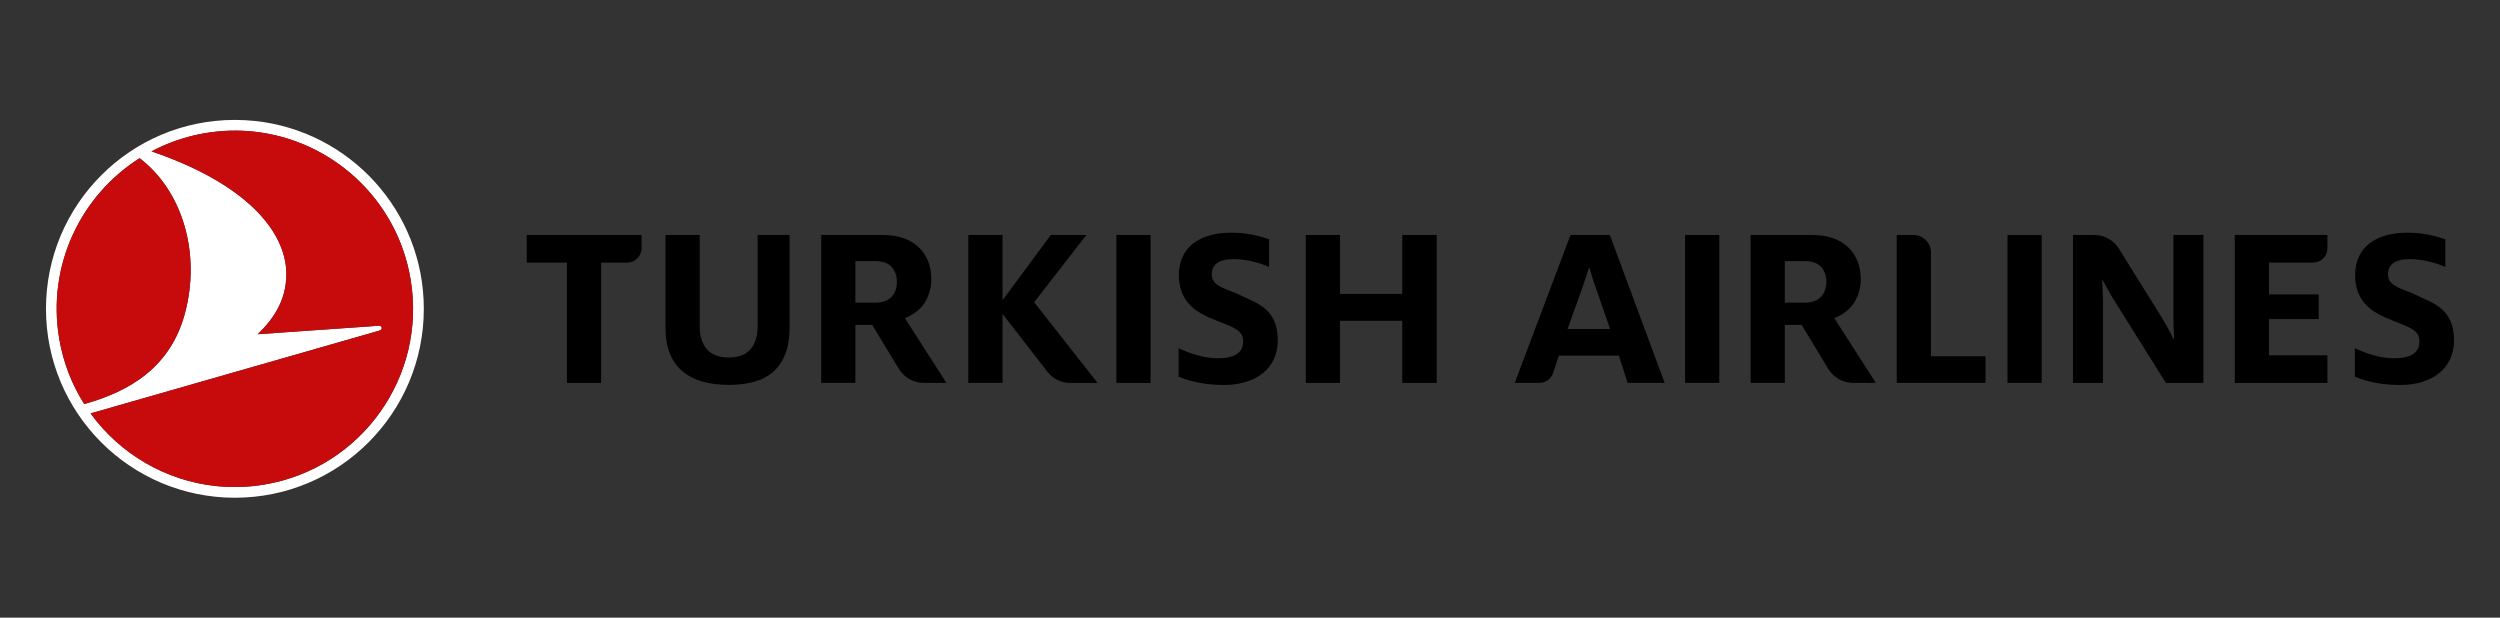 <svg width="170" height="42" viewBox="0 0 170 42" fill="none" xmlns="http://www.w3.org/2000/svg">
<rect x="0" y="0" width="170" height="42" fill="#333333" stroke="none"/>
<path d="M12.581 21.282C13.658 17.239 12.43 13.002 9.494 10.757C5.495 13.288 3.189 18.048 4.022 23.008C4.297 24.647 4.891 26.154 5.728 27.474C8.855 26.603 11.604 24.955 12.581 21.282ZM17.979 32.949C24.579 31.841 29.03 25.592 27.921 18.994C26.998 13.502 22.52 9.5 17.241 8.947C16.175 8.835 15.074 8.865 13.963 9.051C12.647 9.272 11.419 9.7 10.302 10.293C16.119 12.266 19.246 15.265 19.463 18.338C19.57 20.235 18.688 21.607 17.529 22.726L25.755 22.151C25.988 22.135 26.06 22.407 25.779 22.488L6.159 28.112C8.157 30.863 11.258 32.693 14.702 33.053C15.768 33.165 16.869 33.136 17.979 32.949ZM17.317 8.224C23.777 8.897 28.817 14.357 28.819 20.996C28.822 28.09 23.072 33.844 15.977 33.846C8.882 33.849 3.129 28.1 3.127 21.005C3.125 13.91 8.873 8.156 15.968 8.154C16.423 8.154 16.873 8.179 17.317 8.224Z" fill="white"/>
<path d="M4.023 23.008C4.297 24.647 4.892 26.154 5.729 27.474C8.856 26.603 11.605 24.955 12.583 21.282C13.658 17.239 12.431 13.002 9.494 10.757C5.496 13.288 3.19 18.049 4.023 23.008ZM27.921 18.993C29.03 25.592 24.58 31.841 17.98 32.949C16.87 33.136 15.769 33.165 14.702 33.053C11.259 32.693 8.156 30.863 6.16 28.112L25.779 22.488C26.061 22.406 25.988 22.136 25.755 22.151L17.53 22.726C18.688 21.607 19.57 20.235 19.464 18.338C19.247 15.265 16.119 12.266 10.302 10.293C11.42 9.7 12.647 9.272 13.964 9.051C15.074 8.865 16.175 8.835 17.241 8.947C22.521 9.5 26.999 13.502 27.921 18.993Z" fill="#C70A0C"/>
<path d="M95.354 26.038V21.814H91.119V26.038H88.795V15.977H91.119V19.985H95.354V15.977H97.696V26.038H95.354Z" fill="black"/>
<path d="M45.255 15.977V22.276C45.255 22.972 45.357 23.575 45.56 24.064C45.761 24.55 46.052 24.954 46.425 25.265C46.802 25.578 47.258 25.809 47.777 25.952C48.305 26.098 48.901 26.172 49.548 26.172C50.195 26.172 50.785 26.098 51.302 25.952C51.811 25.809 52.245 25.579 52.593 25.268C52.94 24.957 53.213 24.553 53.403 24.067C53.595 23.579 53.691 22.976 53.691 22.276V15.977H51.517V22.209C51.517 22.843 51.359 23.356 51.049 23.732C50.731 24.116 50.226 24.31 49.548 24.31C48.882 24.31 48.381 24.116 48.058 23.734C47.741 23.359 47.58 22.846 47.58 22.209V15.977H45.255Z" fill="black"/>
<path d="M38.551 26.04V17.856H35.817V15.977H43.625V16.878C43.625 17.418 43.187 17.856 42.648 17.856H40.876V26.04H38.551Z" fill="black"/>
<path d="M75.914 15.977H78.239V26.038H75.914V15.977Z" fill="black"/>
<path d="M68.171 21.346L68.249 21.447L71.219 25.274C71.597 25.761 72.167 26.041 72.784 26.041H74.636L70.381 20.629L70.318 20.549L70.381 20.47L73.879 15.974H71.459L68.251 20.31L68.171 20.415L68.17 20.233V15.974H65.845V26.035H68.17V21.526L68.171 21.346Z" fill="black"/>
<path d="M58.165 20.582H59.521C60.009 20.582 60.381 20.448 60.626 20.185C60.868 19.924 60.991 19.584 60.991 19.177C60.991 18.76 60.871 18.416 60.635 18.155C60.395 17.89 60.021 17.756 59.521 17.756H58.165V20.582ZM62.815 26.037C62.126 26.037 61.477 25.671 61.121 25.082L59.312 22.095H58.165V26.037H55.842V15.977H59.985C61.049 15.977 61.883 16.255 62.462 16.803C63.04 17.35 63.333 18.099 63.333 19.028C63.333 19.5 63.207 19.979 62.959 20.45C62.714 20.913 62.28 21.293 61.668 21.577L61.534 21.639L64.357 26.037H62.815Z" fill="black"/>
<path d="M80.147 25.611V23.682C80.888 24.023 81.841 24.363 82.827 24.363C83.962 24.363 84.537 23.974 84.537 23.228C84.537 22.353 83.765 22.256 82.219 21.591C81.167 21.122 80.164 20.392 80.164 18.707C80.164 16.746 81.66 15.822 83.732 15.822C84.833 15.822 85.771 16.081 86.296 16.275V18.155C85.771 17.912 84.833 17.62 83.896 17.62C82.877 17.62 82.4 17.993 82.4 18.641C82.4 19.322 82.976 19.533 84.011 19.922C85.343 20.586 86.889 20.878 86.889 23.148C86.889 25.109 85.327 26.178 83.238 26.178C81.956 26.178 80.937 25.951 80.147 25.611Z" fill="black"/>
<path d="M151.964 26.038V15.976H158.264V16.889C158.264 17.422 157.83 17.855 157.298 17.855H154.289V20.019H157.668V21.698H154.289V24.16H158.264V26.038H151.964Z" fill="black"/>
<path d="M128.979 26.037V15.976H130.108C130.767 15.976 131.303 16.512 131.303 17.171V24.224H135.014V26.037H128.979Z" fill="black"/>
<path d="M114.586 26.035V15.981H116.911L116.91 26.035H114.586Z" fill="black"/>
<path d="M121.367 20.581H122.722C123.21 20.581 123.581 20.447 123.827 20.184C124.069 19.922 124.193 19.584 124.193 19.176C124.193 18.759 124.073 18.415 123.836 18.154C123.597 17.889 123.221 17.755 122.722 17.755H121.367V20.581ZM126.016 26.035C125.327 26.035 124.677 25.67 124.321 25.081L122.513 22.095H121.367V26.035H119.043V15.977H123.185C124.25 15.977 125.083 16.255 125.663 16.802C126.241 17.349 126.534 18.098 126.534 19.028C126.534 19.5 126.408 19.978 126.159 20.45C125.915 20.912 125.481 21.291 124.87 21.576L124.735 21.639L127.558 26.035H126.016Z" fill="black"/>
<path d="M106.595 22.372L107.508 19.829C107.71 19.257 107.913 18.652 108.049 18.208H108.082C108.201 18.669 108.404 19.241 108.606 19.829L109.486 22.372H106.595ZM109.467 15.975H106.797L103.003 26.037H104.678C105.103 26.037 105.479 25.766 105.611 25.362L106.001 24.181H110.082L110.679 26.037H113.197L109.467 15.975Z" fill="black"/>
<path d="M160.132 25.611V23.683C160.871 24.023 161.825 24.363 162.811 24.363C163.946 24.363 164.521 23.974 164.521 23.228C164.521 22.353 163.748 22.256 162.203 21.592C161.151 21.122 160.148 20.393 160.148 18.707C160.148 16.746 161.644 15.822 163.716 15.822C164.817 15.822 165.754 16.081 166.281 16.275V18.155C165.754 17.913 164.817 17.621 163.88 17.621C162.861 17.621 162.384 17.994 162.384 18.642C162.384 19.322 162.959 19.533 163.995 19.922C165.327 20.586 166.872 20.878 166.872 23.148C166.872 25.109 165.31 26.178 163.223 26.178C161.94 26.178 160.921 25.951 160.132 25.611Z" fill="black"/>
<path d="M140.963 15.977H142.404C143.088 15.977 143.724 16.33 144.086 16.911L146.892 21.419C147.209 21.92 147.576 22.582 147.794 23.05H147.843C147.81 22.598 147.794 21.968 147.794 21.516V15.977H149.831V26.038H147.282L143.869 20.595C143.551 20.095 143.218 19.497 142.983 19.045H142.95C142.967 19.481 143 19.998 143 20.482V26.038H140.963V15.977Z" fill="black"/>
<path d="M136.51 26.035V15.981H138.834V26.035H136.51Z" fill="black"/>
</svg>
